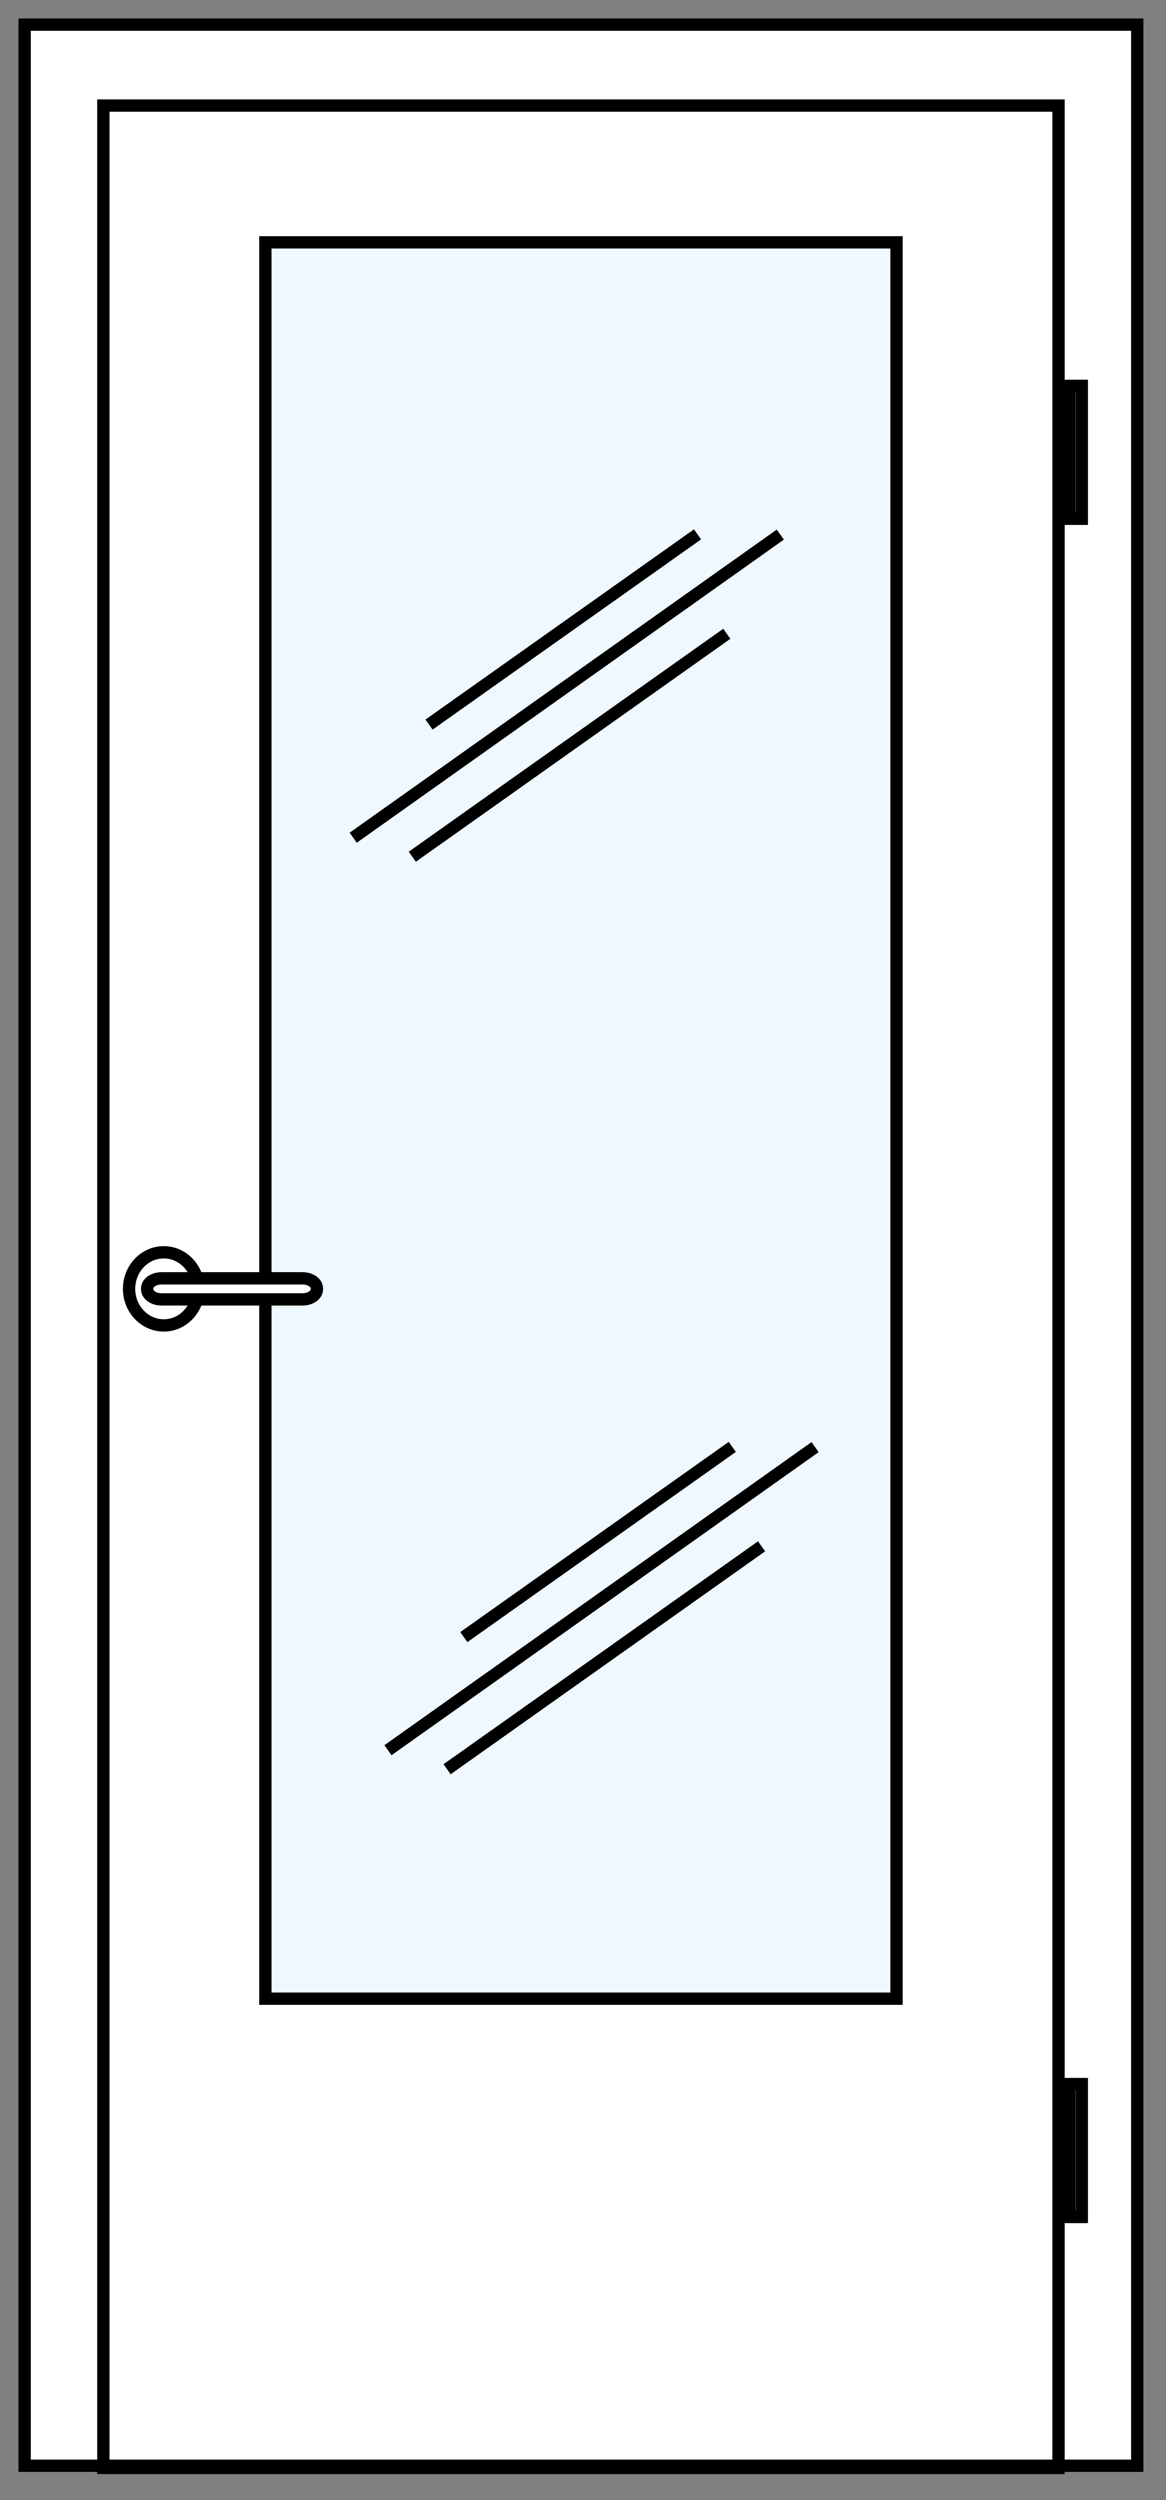 <?xml version="1.0" encoding="UTF-8" standalone="no"?>
<svg xmlns="http://www.w3.org/2000/svg" xmlns:xlink="http://www.w3.org/1999/xlink" xmlns:serif="http://www.serif.com/" width="100%" height="100%" viewBox="0 0 126 270" version="1.1" xml:space="preserve" style="fill-rule:evenodd;clip-rule:evenodd;stroke-miterlimit:3.864;">
  <rect x="0" y="0" width="126" height="270" fill="#808080" stroke="none"/>
  <path d="M2.661,2.661l120.233,-0l0,263.633l-120.233,0l-0,-263.633Zm-0,-0l120.233,-0l0,263.633l-120.233,0l-0,-263.633Z" style="fill:#fff;fill-rule:nonzero;stroke:#000;stroke-width:1.33px;"></path>
  <rect x="11.169" y="11.403" width="103.217" height="255.125" style="fill:none;stroke:#000;stroke-width:1.33px;stroke-miterlimit:4;"></rect>
  <rect x="28.678" y="26.173" width="68.204" height="189.679" style="fill:#eef8fe;stroke:#000;stroke-width:1.33px;stroke-miterlimit:4;"></rect>
  <rect x="115.553" y="41.678" width="1.35" height="14.354" style="fill:#fff;"></rect>
  <rect x="115.553" y="41.673" width="1.35" height="14.354" style="fill:none;stroke:#000;stroke-width:1.33px;stroke-miterlimit:4;"></rect>
  <rect x="115.553" y="225.073" width="1.35" height="14.354" style="fill:#fff;stroke:#000;stroke-width:1.33px;stroke-miterlimit:4;"></rect>
  <path d="M13.948,139.193c-0,2.18 1.679,3.95 3.747,3.95c2.069,-0 3.748,-1.77 3.748,-3.95c0,-2.18 -1.679,-3.95 -3.748,-3.95c-2.068,-0 -3.747,1.77 -3.747,3.95Z" style="fill:none;stroke:#000;stroke-width:1.33px;"></path>
  <path d="M17.454,138.057l15.242,-0c0.858,-0 1.55,0.487 1.55,1.091l-0,0.088c-0,0.604 -0.692,1.096 -1.55,1.096l-15.242,-0c-0.854,-0 -1.55,-0.492 -1.55,-1.096l0,-0.088c0,-0.604 0.696,-1.091 1.55,-1.091Z" style="fill:#fff;fill-rule:nonzero;stroke:#000;stroke-width:1.33px;"></path>
  <path d="M84.323,57.733l-46.154,32.737" style="fill:none;fill-rule:nonzero;stroke:#000;stroke-width:1.33px;stroke-miterlimit:4;"></path>
  <path d="M78.54,68.446l-33.987,24.079" style="fill:none;fill-rule:nonzero;stroke:#000;stroke-width:1.33px;stroke-miterlimit:4;"></path>
  <path d="M75.375,57.708l-29.012,20.546" style="fill:none;fill-rule:nonzero;stroke:#000;stroke-width:1.33px;stroke-miterlimit:4;"></path>
  <path d="M88.079,156.284l-46.154,32.733" style="fill:none;fill-rule:nonzero;stroke:#000;stroke-width:1.33px;stroke-miterlimit:4;"></path>
  <path d="M82.296,166.998l-33.983,24.075" style="fill:none;fill-rule:nonzero;stroke:#000;stroke-width:1.33px;stroke-miterlimit:4;"></path>
  <path d="M79.134,156.26l-29.012,20.541" style="fill:none;fill-rule:nonzero;stroke:#000;stroke-width:1.33px;stroke-miterlimit:4;"></path>
</svg>
